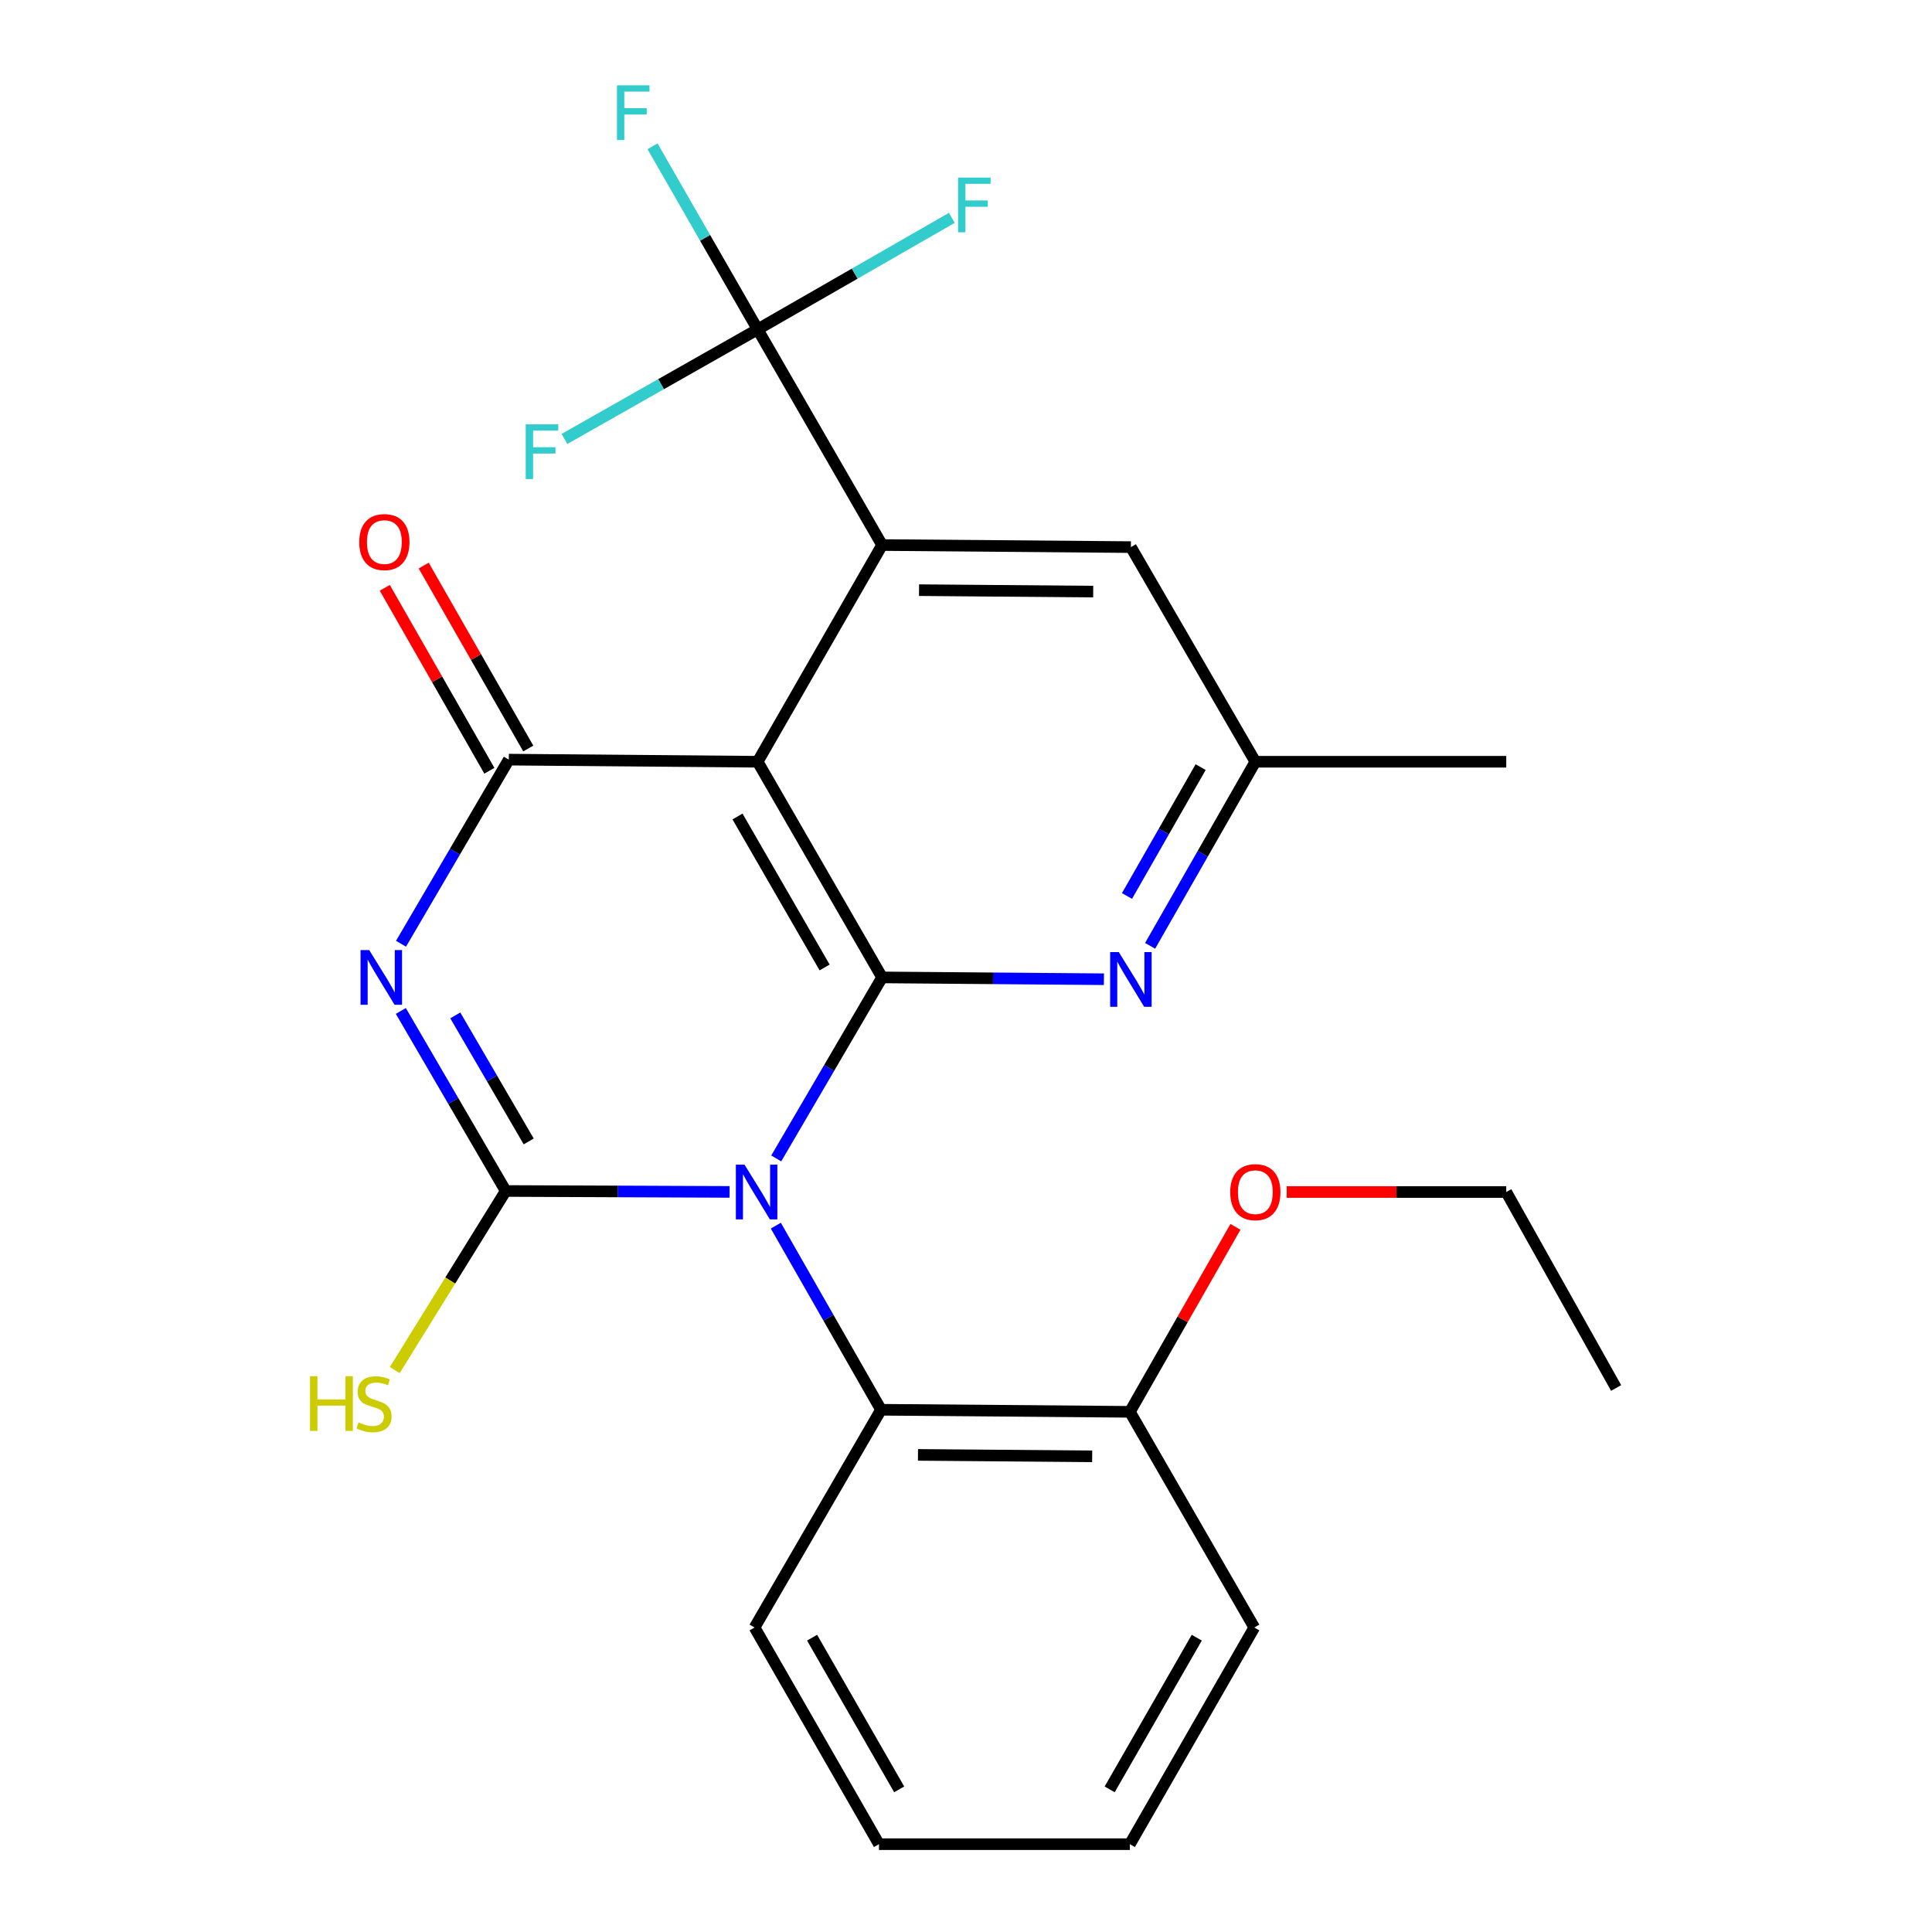 <?xml version='1.0' encoding='iso-8859-1'?>
<svg version='1.1' baseProfile='full'
              xmlns='http://www.w3.org/2000/svg'
                      xmlns:rdkit='http://www.rdkit.org/xml'
                      xmlns:xlink='http://www.w3.org/1999/xlink'
                  xml:space='preserve'
width='1000px' height='1000px' viewBox='0 0 1000 1000'>
<!-- END OF HEADER -->
<rect style='opacity:1.0;fill:#FFFFFF;stroke:none' width='1000' height='1000' x='0' y='0'> </rect>
<path class='bond-0' d='M 377.632,616.924 L 319.694,616.688' style='fill:none;fill-rule:evenodd;stroke:#0000FF;stroke-width:6px;stroke-linecap:butt;stroke-linejoin:miter;stroke-opacity:1' />
<path class='bond-0' d='M 319.694,616.688 L 261.756,616.452' style='fill:none;fill-rule:evenodd;stroke:#000000;stroke-width:6px;stroke-linecap:butt;stroke-linejoin:miter;stroke-opacity:1' />
<path class='bond-2' d='M 401.78,599.604 L 429.175,552.755' style='fill:none;fill-rule:evenodd;stroke:#0000FF;stroke-width:6px;stroke-linecap:butt;stroke-linejoin:miter;stroke-opacity:1' />
<path class='bond-2' d='M 429.175,552.755 L 456.57,505.907' style='fill:none;fill-rule:evenodd;stroke:#000000;stroke-width:6px;stroke-linecap:butt;stroke-linejoin:miter;stroke-opacity:1' />
<path class='bond-8' d='M 401.563,634.386 L 428.79,682.039' style='fill:none;fill-rule:evenodd;stroke:#0000FF;stroke-width:6px;stroke-linecap:butt;stroke-linejoin:miter;stroke-opacity:1' />
<path class='bond-8' d='M 428.79,682.039 L 456.016,729.691' style='fill:none;fill-rule:evenodd;stroke:#000000;stroke-width:6px;stroke-linecap:butt;stroke-linejoin:miter;stroke-opacity:1' />
<path class='bond-1' d='M 261.756,616.452 L 234.613,569.859' style='fill:none;fill-rule:evenodd;stroke:#000000;stroke-width:6px;stroke-linecap:butt;stroke-linejoin:miter;stroke-opacity:1' />
<path class='bond-1' d='M 234.613,569.859 L 207.471,523.265' style='fill:none;fill-rule:evenodd;stroke:#0000FF;stroke-width:6px;stroke-linecap:butt;stroke-linejoin:miter;stroke-opacity:1' />
<path class='bond-1' d='M 273.657,590.798 L 254.657,558.182' style='fill:none;fill-rule:evenodd;stroke:#000000;stroke-width:6px;stroke-linecap:butt;stroke-linejoin:miter;stroke-opacity:1' />
<path class='bond-1' d='M 254.657,558.182 L 235.657,525.567' style='fill:none;fill-rule:evenodd;stroke:#0000FF;stroke-width:6px;stroke-linecap:butt;stroke-linejoin:miter;stroke-opacity:1' />
<path class='bond-11' d='M 261.756,616.452 L 233.039,662.803' style='fill:none;fill-rule:evenodd;stroke:#000000;stroke-width:6px;stroke-linecap:butt;stroke-linejoin:miter;stroke-opacity:1' />
<path class='bond-11' d='M 233.039,662.803 L 204.323,709.154' style='fill:none;fill-rule:evenodd;stroke:#CCCC00;stroke-width:6px;stroke-linecap:butt;stroke-linejoin:miter;stroke-opacity:1' />
<path class='bond-25' d='M 207.563,488.481 L 235.465,440.832' style='fill:none;fill-rule:evenodd;stroke:#0000FF;stroke-width:6px;stroke-linecap:butt;stroke-linejoin:miter;stroke-opacity:1' />
<path class='bond-25' d='M 235.465,440.832 L 263.366,393.183' style='fill:none;fill-rule:evenodd;stroke:#000000;stroke-width:6px;stroke-linecap:butt;stroke-linejoin:miter;stroke-opacity:1' />
<path class='bond-3' d='M 456.57,505.907 L 392.16,394.279' style='fill:none;fill-rule:evenodd;stroke:#000000;stroke-width:6px;stroke-linecap:butt;stroke-linejoin:miter;stroke-opacity:1' />
<path class='bond-3' d='M 426.816,500.756 L 381.73,422.616' style='fill:none;fill-rule:evenodd;stroke:#000000;stroke-width:6px;stroke-linecap:butt;stroke-linejoin:miter;stroke-opacity:1' />
<path class='bond-7' d='M 456.57,505.907 L 513.98,506.378' style='fill:none;fill-rule:evenodd;stroke:#000000;stroke-width:6px;stroke-linecap:butt;stroke-linejoin:miter;stroke-opacity:1' />
<path class='bond-7' d='M 513.98,506.378 L 571.391,506.849' style='fill:none;fill-rule:evenodd;stroke:#0000FF;stroke-width:6px;stroke-linecap:butt;stroke-linejoin:miter;stroke-opacity:1' />
<path class='bond-4' d='M 392.16,394.279 L 263.366,393.183' style='fill:none;fill-rule:evenodd;stroke:#000000;stroke-width:6px;stroke-linecap:butt;stroke-linejoin:miter;stroke-opacity:1' />
<path class='bond-5' d='M 392.16,394.279 L 456.57,282.109' style='fill:none;fill-rule:evenodd;stroke:#000000;stroke-width:6px;stroke-linecap:butt;stroke-linejoin:miter;stroke-opacity:1' />
<path class='bond-10' d='M 273.435,387.427 L 246.371,340.087' style='fill:none;fill-rule:evenodd;stroke:#000000;stroke-width:6px;stroke-linecap:butt;stroke-linejoin:miter;stroke-opacity:1' />
<path class='bond-10' d='M 246.371,340.087 L 219.306,292.747' style='fill:none;fill-rule:evenodd;stroke:#FF0000;stroke-width:6px;stroke-linecap:butt;stroke-linejoin:miter;stroke-opacity:1' />
<path class='bond-10' d='M 253.297,398.94 L 226.233,351.6' style='fill:none;fill-rule:evenodd;stroke:#000000;stroke-width:6px;stroke-linecap:butt;stroke-linejoin:miter;stroke-opacity:1' />
<path class='bond-10' d='M 226.233,351.6 L 199.168,304.26' style='fill:none;fill-rule:evenodd;stroke:#FF0000;stroke-width:6px;stroke-linecap:butt;stroke-linejoin:miter;stroke-opacity:1' />
<path class='bond-6' d='M 456.57,282.109 L 392.16,170.481' style='fill:none;fill-rule:evenodd;stroke:#000000;stroke-width:6px;stroke-linecap:butt;stroke-linejoin:miter;stroke-opacity:1' />
<path class='bond-27' d='M 456.57,282.109 L 585.351,283.179' style='fill:none;fill-rule:evenodd;stroke:#000000;stroke-width:6px;stroke-linecap:butt;stroke-linejoin:miter;stroke-opacity:1' />
<path class='bond-27' d='M 475.694,305.466 L 565.841,306.214' style='fill:none;fill-rule:evenodd;stroke:#000000;stroke-width:6px;stroke-linecap:butt;stroke-linejoin:miter;stroke-opacity:1' />
<path class='bond-14' d='M 392.16,170.481 L 442.412,141.623' style='fill:none;fill-rule:evenodd;stroke:#000000;stroke-width:6px;stroke-linecap:butt;stroke-linejoin:miter;stroke-opacity:1' />
<path class='bond-14' d='M 442.412,141.623 L 492.663,112.764' style='fill:none;fill-rule:evenodd;stroke:#33CCCC;stroke-width:6px;stroke-linecap:butt;stroke-linejoin:miter;stroke-opacity:1' />
<path class='bond-15' d='M 392.16,170.481 L 364.955,123.1' style='fill:none;fill-rule:evenodd;stroke:#000000;stroke-width:6px;stroke-linecap:butt;stroke-linejoin:miter;stroke-opacity:1' />
<path class='bond-15' d='M 364.955,123.1 L 337.75,75.718' style='fill:none;fill-rule:evenodd;stroke:#33CCCC;stroke-width:6px;stroke-linecap:butt;stroke-linejoin:miter;stroke-opacity:1' />
<path class='bond-16' d='M 392.16,170.481 L 342.16,198.841' style='fill:none;fill-rule:evenodd;stroke:#000000;stroke-width:6px;stroke-linecap:butt;stroke-linejoin:miter;stroke-opacity:1' />
<path class='bond-16' d='M 342.16,198.841 L 292.16,227.2' style='fill:none;fill-rule:evenodd;stroke:#33CCCC;stroke-width:6px;stroke-linecap:butt;stroke-linejoin:miter;stroke-opacity:1' />
<path class='bond-12' d='M 595.299,489.559 L 622.53,441.919' style='fill:none;fill-rule:evenodd;stroke:#0000FF;stroke-width:6px;stroke-linecap:butt;stroke-linejoin:miter;stroke-opacity:1' />
<path class='bond-12' d='M 622.53,441.919 L 649.76,394.279' style='fill:none;fill-rule:evenodd;stroke:#000000;stroke-width:6px;stroke-linecap:butt;stroke-linejoin:miter;stroke-opacity:1' />
<path class='bond-12' d='M 583.329,463.755 L 602.391,430.407' style='fill:none;fill-rule:evenodd;stroke:#0000FF;stroke-width:6px;stroke-linecap:butt;stroke-linejoin:miter;stroke-opacity:1' />
<path class='bond-12' d='M 602.391,430.407 L 621.452,397.059' style='fill:none;fill-rule:evenodd;stroke:#000000;stroke-width:6px;stroke-linecap:butt;stroke-linejoin:miter;stroke-opacity:1' />
<path class='bond-13' d='M 456.016,729.691 L 584.822,730.761' style='fill:none;fill-rule:evenodd;stroke:#000000;stroke-width:6px;stroke-linecap:butt;stroke-linejoin:miter;stroke-opacity:1' />
<path class='bond-13' d='M 475.144,753.048 L 565.309,753.796' style='fill:none;fill-rule:evenodd;stroke:#000000;stroke-width:6px;stroke-linecap:butt;stroke-linejoin:miter;stroke-opacity:1' />
<path class='bond-18' d='M 456.016,729.691 L 390.562,842.389' style='fill:none;fill-rule:evenodd;stroke:#000000;stroke-width:6px;stroke-linecap:butt;stroke-linejoin:miter;stroke-opacity:1' />
<path class='bond-9' d='M 585.351,283.179 L 649.76,394.279' style='fill:none;fill-rule:evenodd;stroke:#000000;stroke-width:6px;stroke-linecap:butt;stroke-linejoin:miter;stroke-opacity:1' />
<path class='bond-19' d='M 649.76,394.279 L 779.637,394.279' style='fill:none;fill-rule:evenodd;stroke:#000000;stroke-width:6px;stroke-linecap:butt;stroke-linejoin:miter;stroke-opacity:1' />
<path class='bond-17' d='M 584.822,730.761 L 612.145,682.888' style='fill:none;fill-rule:evenodd;stroke:#000000;stroke-width:6px;stroke-linecap:butt;stroke-linejoin:miter;stroke-opacity:1' />
<path class='bond-17' d='M 612.145,682.888 L 639.467,635.016' style='fill:none;fill-rule:evenodd;stroke:#FF0000;stroke-width:6px;stroke-linecap:butt;stroke-linejoin:miter;stroke-opacity:1' />
<path class='bond-20' d='M 584.822,730.761 L 649.219,842.389' style='fill:none;fill-rule:evenodd;stroke:#000000;stroke-width:6px;stroke-linecap:butt;stroke-linejoin:miter;stroke-opacity:1' />
<path class='bond-21' d='M 666.007,616.981 L 722.822,616.981' style='fill:none;fill-rule:evenodd;stroke:#FF0000;stroke-width:6px;stroke-linecap:butt;stroke-linejoin:miter;stroke-opacity:1' />
<path class='bond-21' d='M 722.822,616.981 L 779.637,616.981' style='fill:none;fill-rule:evenodd;stroke:#000000;stroke-width:6px;stroke-linecap:butt;stroke-linejoin:miter;stroke-opacity:1' />
<path class='bond-22' d='M 390.562,842.389 L 454.959,954.545' style='fill:none;fill-rule:evenodd;stroke:#000000;stroke-width:6px;stroke-linecap:butt;stroke-linejoin:miter;stroke-opacity:1' />
<path class='bond-22' d='M 420.338,847.662 L 465.416,926.172' style='fill:none;fill-rule:evenodd;stroke:#000000;stroke-width:6px;stroke-linecap:butt;stroke-linejoin:miter;stroke-opacity:1' />
<path class='bond-26' d='M 649.219,842.389 L 584.822,954.545' style='fill:none;fill-rule:evenodd;stroke:#000000;stroke-width:6px;stroke-linecap:butt;stroke-linejoin:miter;stroke-opacity:1' />
<path class='bond-26' d='M 619.443,847.662 L 574.365,926.172' style='fill:none;fill-rule:evenodd;stroke:#000000;stroke-width:6px;stroke-linecap:butt;stroke-linejoin:miter;stroke-opacity:1' />
<path class='bond-23' d='M 779.637,616.981 L 836.507,718.415' style='fill:none;fill-rule:evenodd;stroke:#000000;stroke-width:6px;stroke-linecap:butt;stroke-linejoin:miter;stroke-opacity:1' />
<path class='bond-24' d='M 454.959,954.545 L 584.822,954.545' style='fill:none;fill-rule:evenodd;stroke:#000000;stroke-width:6px;stroke-linecap:butt;stroke-linejoin:miter;stroke-opacity:1' />
<path  class='atom-0' d='M 385.359 602.821
L 394.639 617.821
Q 395.559 619.301, 397.039 621.981
Q 398.519 624.661, 398.599 624.821
L 398.599 602.821
L 402.359 602.821
L 402.359 631.141
L 398.479 631.141
L 388.519 614.741
Q 387.359 612.821, 386.119 610.621
Q 384.919 608.421, 384.559 607.741
L 384.559 631.141
L 380.879 631.141
L 380.879 602.821
L 385.359 602.821
' fill='#0000FF'/>
<path  class='atom-2' d='M 191.099 491.747
L 200.379 506.747
Q 201.299 508.227, 202.779 510.907
Q 204.259 513.587, 204.339 513.747
L 204.339 491.747
L 208.099 491.747
L 208.099 520.067
L 204.219 520.067
L 194.259 503.667
Q 193.099 501.747, 191.859 499.547
Q 190.659 497.347, 190.299 496.667
L 190.299 520.067
L 186.619 520.067
L 186.619 491.747
L 191.099 491.747
' fill='#0000FF'/>
<path  class='atom-8' d='M 579.091 492.803
L 588.371 507.803
Q 589.291 509.283, 590.771 511.963
Q 592.251 514.643, 592.331 514.803
L 592.331 492.803
L 596.091 492.803
L 596.091 521.123
L 592.211 521.123
L 582.251 504.723
Q 581.091 502.803, 579.851 500.603
Q 578.651 498.403, 578.291 497.723
L 578.291 521.123
L 574.611 521.123
L 574.611 492.803
L 579.091 492.803
' fill='#0000FF'/>
<path  class='atom-11' d='M 185.944 280.578
Q 185.944 273.778, 189.304 269.978
Q 192.664 266.178, 198.944 266.178
Q 205.224 266.178, 208.584 269.978
Q 211.944 273.778, 211.944 280.578
Q 211.944 287.458, 208.544 291.378
Q 205.144 295.258, 198.944 295.258
Q 192.704 295.258, 189.304 291.378
Q 185.944 287.498, 185.944 280.578
M 198.944 292.058
Q 203.264 292.058, 205.584 289.178
Q 207.944 286.258, 207.944 280.578
Q 207.944 275.018, 205.584 272.218
Q 203.264 269.378, 198.944 269.378
Q 194.624 269.378, 192.264 272.178
Q 189.944 274.978, 189.944 280.578
Q 189.944 286.298, 192.264 289.178
Q 194.624 292.058, 198.944 292.058
' fill='#FF0000'/>
<path  class='atom-12' d='M 160.476 712.309
L 164.316 712.309
L 164.316 724.349
L 178.796 724.349
L 178.796 712.309
L 182.636 712.309
L 182.636 740.629
L 178.796 740.629
L 178.796 727.549
L 164.316 727.549
L 164.316 740.629
L 160.476 740.629
L 160.476 712.309
' fill='#CCCC00'/>
<path  class='atom-12' d='M 185.596 736.229
Q 185.916 736.349, 187.236 736.909
Q 188.556 737.469, 189.996 737.829
Q 191.476 738.149, 192.916 738.149
Q 195.596 738.149, 197.156 736.869
Q 198.716 735.549, 198.716 733.269
Q 198.716 731.709, 197.916 730.749
Q 197.156 729.789, 195.956 729.269
Q 194.756 728.749, 192.756 728.149
Q 190.236 727.389, 188.716 726.669
Q 187.236 725.949, 186.156 724.429
Q 185.116 722.909, 185.116 720.349
Q 185.116 716.789, 187.516 714.589
Q 189.956 712.389, 194.756 712.389
Q 198.036 712.389, 201.756 713.949
L 200.836 717.029
Q 197.436 715.629, 194.876 715.629
Q 192.116 715.629, 190.596 716.789
Q 189.076 717.909, 189.116 719.869
Q 189.116 721.389, 189.876 722.309
Q 190.676 723.229, 191.796 723.749
Q 192.956 724.269, 194.876 724.869
Q 197.436 725.669, 198.956 726.469
Q 200.476 727.269, 201.556 728.909
Q 202.676 730.509, 202.676 733.269
Q 202.676 737.189, 200.036 739.309
Q 197.436 741.389, 193.076 741.389
Q 190.556 741.389, 188.636 740.829
Q 186.756 740.309, 184.516 739.389
L 185.596 736.229
' fill='#CCCC00'/>
<path  class='atom-15' d='M 495.897 91.911
L 512.737 91.911
L 512.737 95.151
L 499.697 95.151
L 499.697 103.751
L 511.297 103.751
L 511.297 107.031
L 499.697 107.031
L 499.697 120.231
L 495.897 120.231
L 495.897 91.911
' fill='#33CCCC'/>
<path  class='atom-16' d='M 319.343 44.165
L 336.183 44.165
L 336.183 47.405
L 323.143 47.405
L 323.143 56.005
L 334.743 56.005
L 334.743 59.285
L 323.143 59.285
L 323.143 72.485
L 319.343 72.485
L 319.343 44.165
' fill='#33CCCC'/>
<path  class='atom-17' d='M 272.112 219.636
L 288.952 219.636
L 288.952 222.876
L 275.912 222.876
L 275.912 231.476
L 287.512 231.476
L 287.512 234.756
L 275.912 234.756
L 275.912 247.956
L 272.112 247.956
L 272.112 219.636
' fill='#33CCCC'/>
<path  class='atom-18' d='M 636.76 617.061
Q 636.76 610.261, 640.12 606.461
Q 643.48 602.661, 649.76 602.661
Q 656.04 602.661, 659.4 606.461
Q 662.76 610.261, 662.76 617.061
Q 662.76 623.941, 659.36 627.861
Q 655.96 631.741, 649.76 631.741
Q 643.52 631.741, 640.12 627.861
Q 636.76 623.981, 636.76 617.061
M 649.76 628.541
Q 654.08 628.541, 656.4 625.661
Q 658.76 622.741, 658.76 617.061
Q 658.76 611.501, 656.4 608.701
Q 654.08 605.861, 649.76 605.861
Q 645.44 605.861, 643.08 608.661
Q 640.76 611.461, 640.76 617.061
Q 640.76 622.781, 643.08 625.661
Q 645.44 628.541, 649.76 628.541
' fill='#FF0000'/>
</svg>
